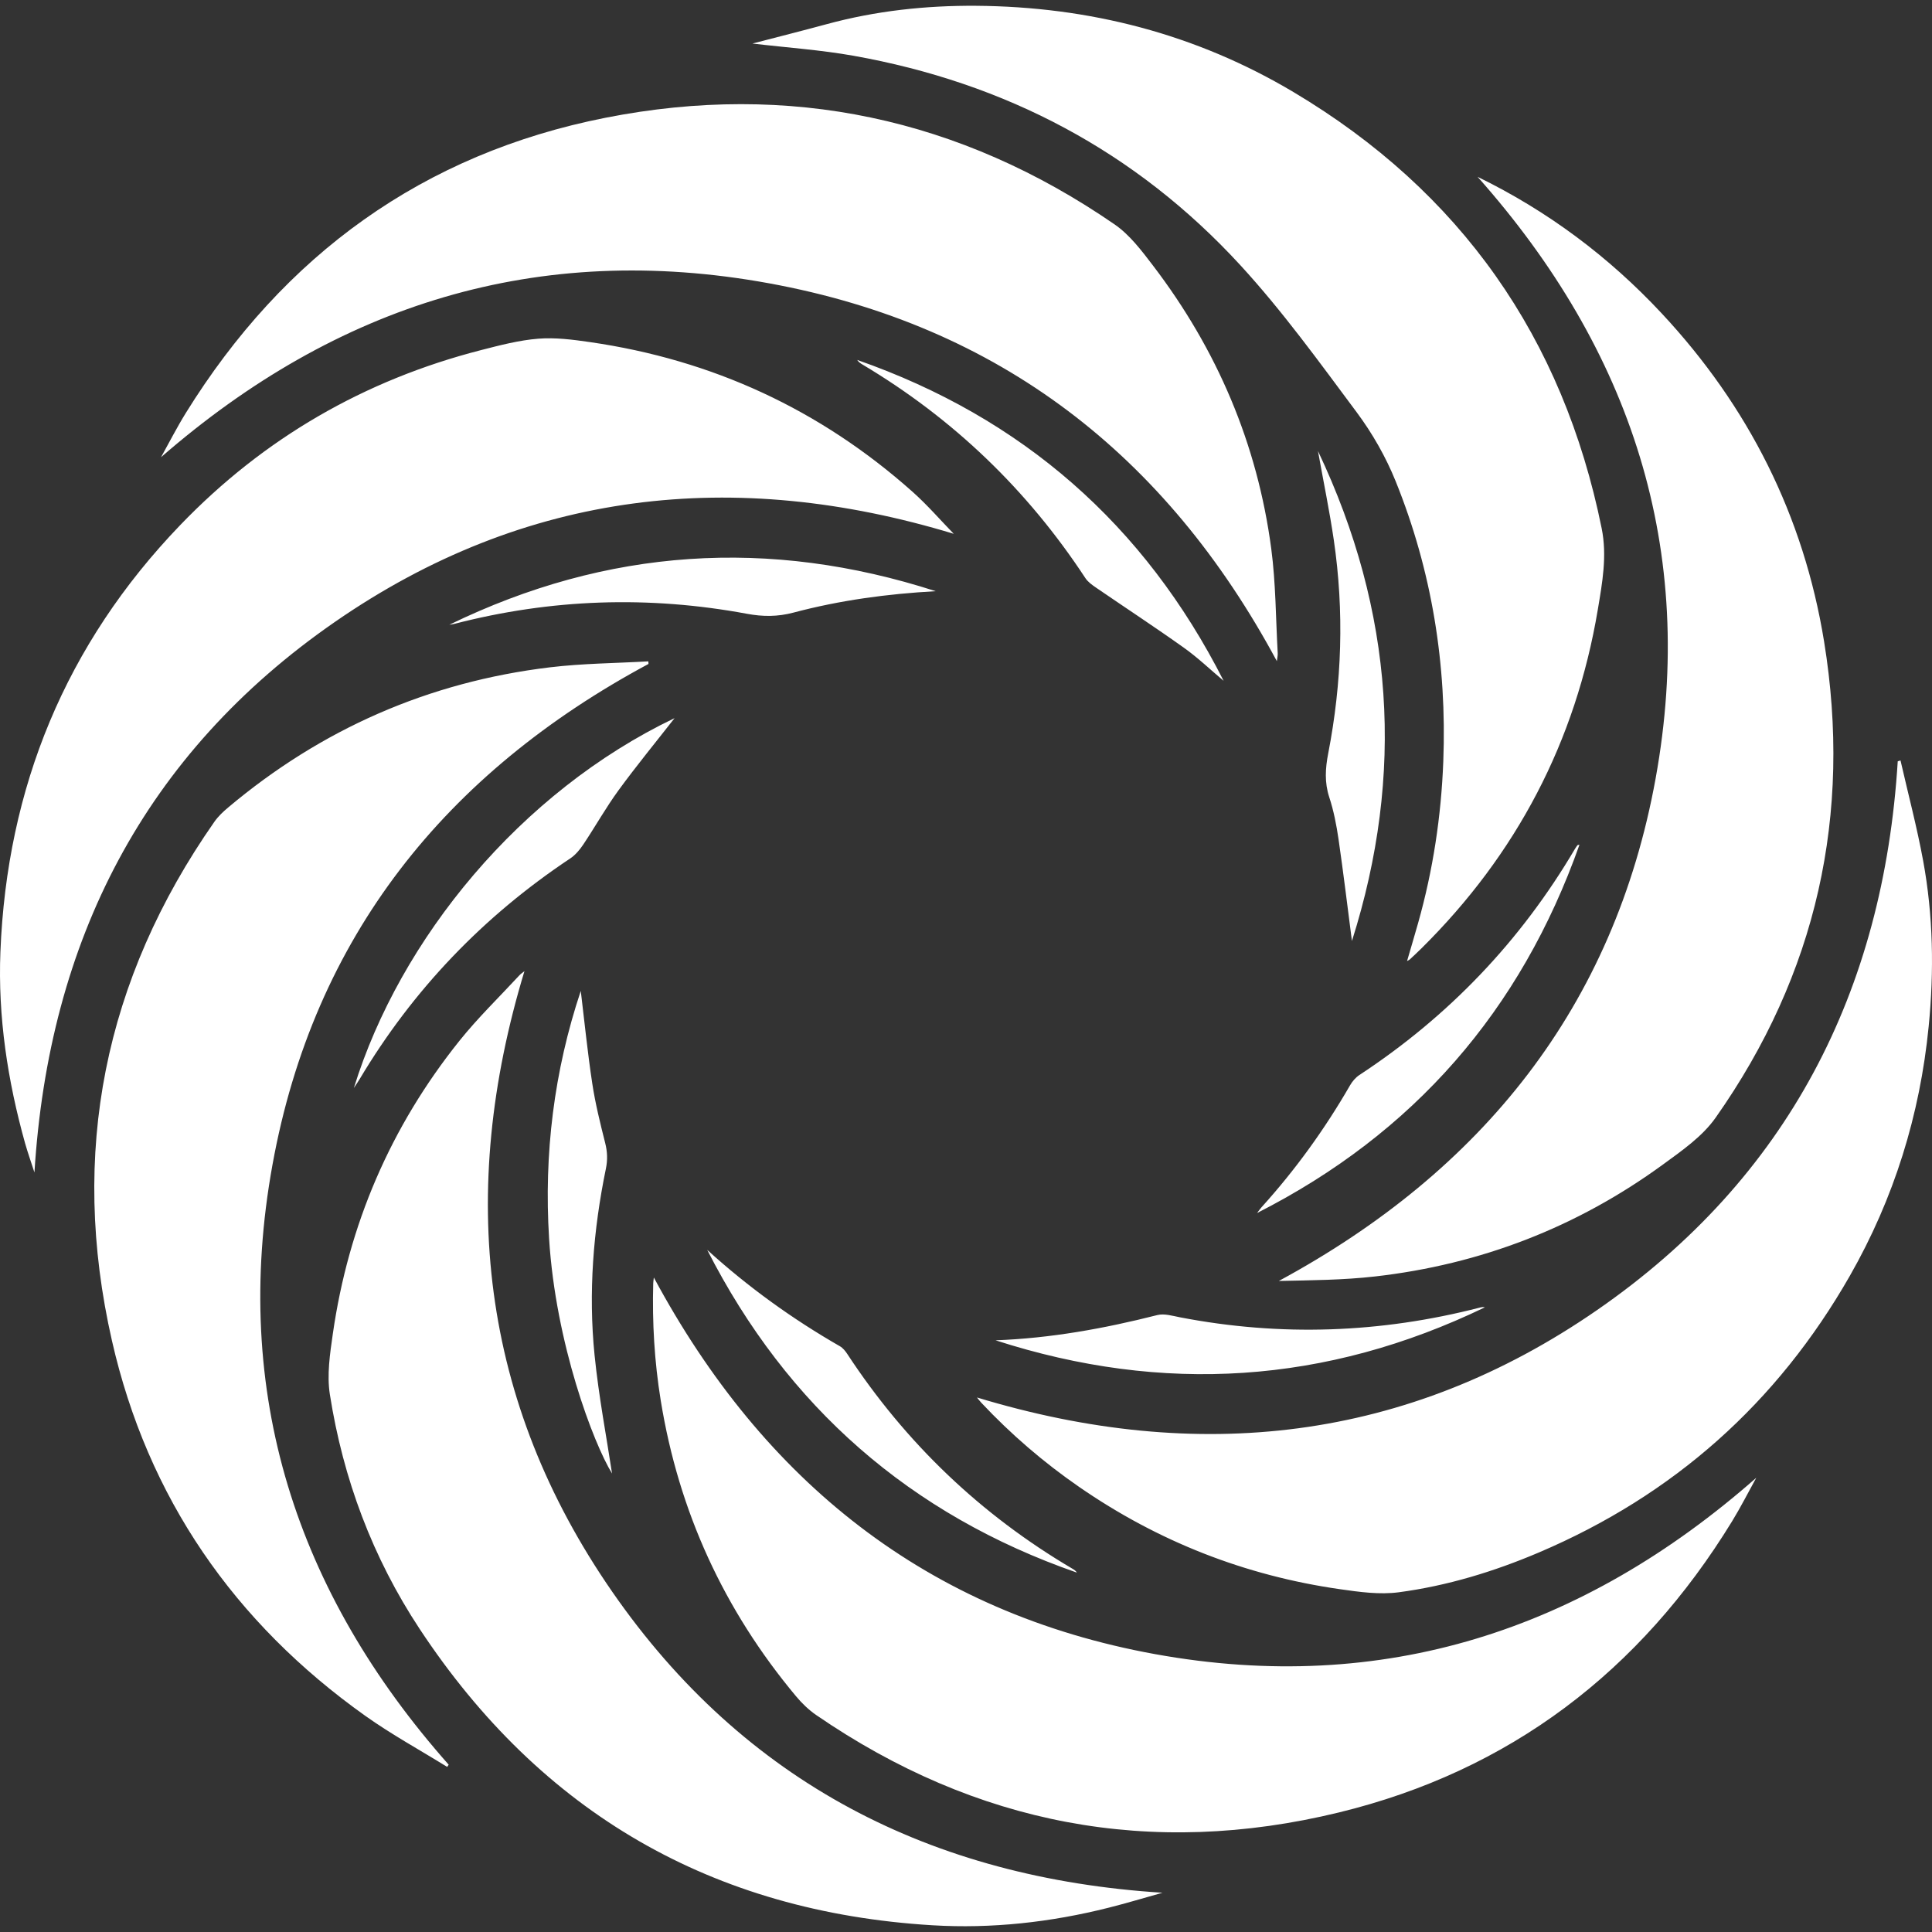 <?xml version="1.0" encoding="utf-8"?>
<svg version="1.1" xmlns="http://www.w3.org/2000/svg" xmlns:xlink="http://www.w3.org/1999/xlink" x="0px" y="0px"
	 viewBox="0 0 480 480" style="enable-background:new 0 0 480 480;">
<rect x="0" y="0" width="480" height="480" fill="#333333" stroke="none"/>
<style type="text/css">
	.st0{fill:#FFFFFF;}
</style>
<path class="st0" d="M186.944,10.818c6.379-1.661,12.467-3.191,18.525-4.836
	c12.128-3.289,24.506-4.631,37.029-4.543c28.163,0.203,54.653,7.016,78.868,21.439
	c41.526,24.731,66.971,61.018,76.568,108.409c1.378,6.814,0.154,13.498-0.96,20.147
	c-5.498,32.788-20.203,60.825-43.828,84.195c-0.951,0.939-1.933,1.847-2.908,2.762
	c-0.103,0.098-0.249,0.146-0.658,0.375c0.956-3.285,1.868-6.345,2.738-9.418
	c3.711-13.144,5.741-26.544,6.263-40.198c0.913-24.023-2.831-47.288-11.826-69.563
	c-2.451-6.071-5.812-11.963-9.728-17.213c-9.276-12.448-18.418-25.119-28.898-36.521
	c-25.956-28.247-58.356-45.281-96.088-52.001c-8.132-1.449-16.419-2.01-25.097-3.034
	L186.944,10.818z M317.227,164.253c-27.525-51.197-68.97-83.432-126.24-93.883
	c-57.248-10.448-107.275,5.194-150.979,43.223
	c2.04-3.662,3.941-7.41,6.146-10.969
	c24.336-39.287,58.976-64.438,104.323-73.376
	c45.613-8.989,88.05,0.056,126.456,26.513c3.742,2.58,6.698,6.512,9.514,10.2
	c15.926,20.869,25.943,44.316,29.391,70.361c1.136,8.588,1.119,17.329,1.609,25.999
	c0.03,0.557-0.124,1.121-0.219,1.931V164.253z M236.951,132.622
	c-54.46-16.519-106.405-10.881-153.769,21.909
	c-47.325,32.764-71.059,79.241-74.625,136.765
	c-0.456-1.382-0.831-2.494-1.191-3.613c-0.384-1.2-0.788-2.4-1.127-3.615
	c-4.35-15.563-6.776-31.436-6.139-47.576
	c1.613-40.869,16.219-76.438,44.661-106.02
	c20.754-21.583,45.767-36.051,74.781-43.498c4.671-1.2,9.413-2.445,14.186-2.826
	c4.241-0.339,8.616,0.234,12.866,0.848c30.399,4.399,57.163,16.748,80.115,37.179
	c3.699,3.292,6.958,7.074,10.241,10.444L236.951,132.622z M367.1,43.93
	c17.438,8.503,32.599,19.847,45.718,33.9c21.6,23.132,35.291,50.325,40.369,81.538
	c6.99,42.99-1.821,82.663-26.964,118.347c-3.277,4.648-8.374,8.186-13.08,11.618
	c-21.351,15.568-45.266,24.812-71.503,27.799
	c-7.924,0.904-15.945,0.947-23.919,1.119
	c50.507-27.323,83.333-68.121,93.621-124.888
	c10.281-56.725-5.994-106.38-44.241-149.432V43.93z M161.118,164.954
	c-50.355,27.049-83.156,67.744-93.428,124.459
	c-10.251,56.582,5.854,106.193,43.785,149.018l-0.375,0.548
	c-6.791-4.204-13.836-8.057-20.331-12.675
	c-32.599-23.184-54.079-54.206-62.957-93.218
	c-10.594-46.551-1.969-89.698,25.457-128.925c0.923-1.32,2.145-2.475,3.386-3.518
	c23.207-19.526,49.877-31.226,79.975-34.849
	c8.093-0.971,16.294-1.014,24.448-1.483l0.037,0.643H161.118z M288.819,470.246
	c-4.463,1.247-8.901,2.593-13.397,3.722c-14.376,3.619-29.033,5.25-43.789,4.358
	c-54.651-3.309-97.202-27.926-127.363-73.609
	c-11.7-17.721-19.033-37.322-22.318-58.283
	c-0.763-4.864,0.023-10.084,0.737-15.049c3.894-27.09,14.348-51.435,31.455-72.801
	c4.59-5.728,9.909-10.875,14.904-16.279c0.337-0.364,0.769-0.637,1.249-1.027
	c-16.661,54.924-10.982,106.866,21.836,154.223
	c32.82,47.359,79.324,71.11,136.688,74.745L288.819,470.246z M162.446,317.396
	c27.21,50.631,67.954,83.31,124.56,93.574
	c56.625,10.268,106.249-5.919,149.331-43.815
	c-1.989,3.6-3.848,7.279-5.993,10.781c-22.826,37.288-55.241,62.036-97.748,72.375
	c-46.659,11.349-90.115,3.038-129.793-24.199c-1.869-1.283-3.57-2.931-5.029-4.678
	c-17.906-21.429-29.147-45.913-33.619-73.504
	c-1.566-9.649-2.132-19.344-1.864-29.1c0.009-0.367,0.075-0.735,0.154-1.434
	H162.446z M472.176,188.935c1.897,8.303,4.087,16.553,5.625,24.919
	c2.505,13.607,2.73,27.381,1.378,41.119c-2.168,22.02-8.606,42.774-19.599,62.023
	c-18.023,31.556-43.783,54.471-77.231,68.706
	c-11.194,4.764-22.8,8.299-34.839,9.896c-4.759,0.632-9.793-0.077-14.618-0.769
	c-23.567-3.375-45.18-11.863-64.781-25.406c-8.821-6.092-16.97-13.104-24.309-20.918
	c-0.384-0.411-0.72-0.868-1.08-1.309c54.827,16.635,106.763,11.019,154.133-21.756
	c47.325-32.738,71.093-79.193,74.635-136.294l0.688-0.212V188.935z M175.7,310.526
	c10.131,9.206,21.131,17.149,32.979,23.948c0.729,0.42,1.337,1.174,1.811,1.894
	c14.528,22.144,33.169,39.964,55.995,53.4c0.409,0.24,0.799,0.516,1.061,0.943
	c-41.366-14.396-71.953-41.173-91.845-80.185H175.7z M304.01,169.15
	c-3.276-2.753-6.388-5.738-9.863-8.214c-7.196-5.128-14.593-9.971-21.881-14.968
	c-0.956-0.656-1.978-1.387-2.597-2.325c-14.409-21.938-32.85-39.653-55.401-53.085
	c-0.495-0.296-0.975-0.624-1.301-1.134c41.014,14.344,71.363,40.92,91.043,79.727
	L304.01,169.15z M392.411,209.875c-14.595,41.228-41.16,71.708-80.091,91.495
	c0.369-0.48,0.703-0.988,1.106-1.434c8.419-9.3,15.713-19.406,21.977-30.27
	c0.572-0.99,1.397-1.969,2.342-2.588c22.2-14.588,40.069-33.291,53.552-56.181
	c0.188-0.317,0.407-0.615,0.623-0.913c0.026-0.037,0.112-0.028,0.491-0.111
	L392.411,209.875z M167.598,178.42c-4.644,5.944-9.454,11.798-13.913,17.906
	c-3.148,4.309-5.771,9-8.741,13.448c-0.878,1.312-1.965,2.634-3.259,3.495
	c-21.581,14.363-39.083,32.595-52.356,54.872c-0.364,0.613-0.778,1.194-1.41,2.158
	c11.462-37.069,41.393-73.566,79.68-91.879L167.598,178.42z M111.637,155.215
	c39.184-19.059,79.48-21.69,120.844-8.334
	c-11.955,0.651-23.779,2.246-35.344,5.318c-3.938,1.044-7.607,1.031-11.561,0.294
	c-24.388-4.532-48.63-3.728-72.668,2.499c-0.412,0.107-0.847,0.15-1.271,0.223
	H111.637z M144.292,246.189c0.919,7.59,1.689,15.334,2.858,23.018
	c0.754,4.98,1.98,9.902,3.214,14.794c0.542,2.154,0.619,4.163,0.174,6.326
	c-3.15,15.313-4.387,30.801-2.82,46.354c1.041,10.316,3.006,20.539,4.344,29.413
	c-4.626-7.509-14.014-32.282-15.639-58.341c-1.318-21.101,1.223-41.666,7.869-61.564
	V246.189z M327.442,112.043c18.932,39.915,21.583,80.325,8.443,121.742
	c-1.093-8.409-2.106-16.856-3.328-25.271c-0.512-3.516-1.196-7.059-2.301-10.427
	c-1.211-3.694-0.984-7.206-0.263-10.913c3.413-17.58,3.986-35.269,1.388-53.001
	c-1.054-7.183-2.531-14.306-3.938-22.131L327.442,112.043z M247.349,332.994
	c13.639-0.503,26.968-2.914,40.178-6.268c1.729-0.439,3.788,0.199,5.655,0.559
	c24.999,4.819,49.81,3.932,74.443-2.409c0.416-0.109,0.838-0.191,1.284-0.071
	c-39.394,18.999-79.92,21.641-121.56,8.192V332.994z"/>
</svg>
